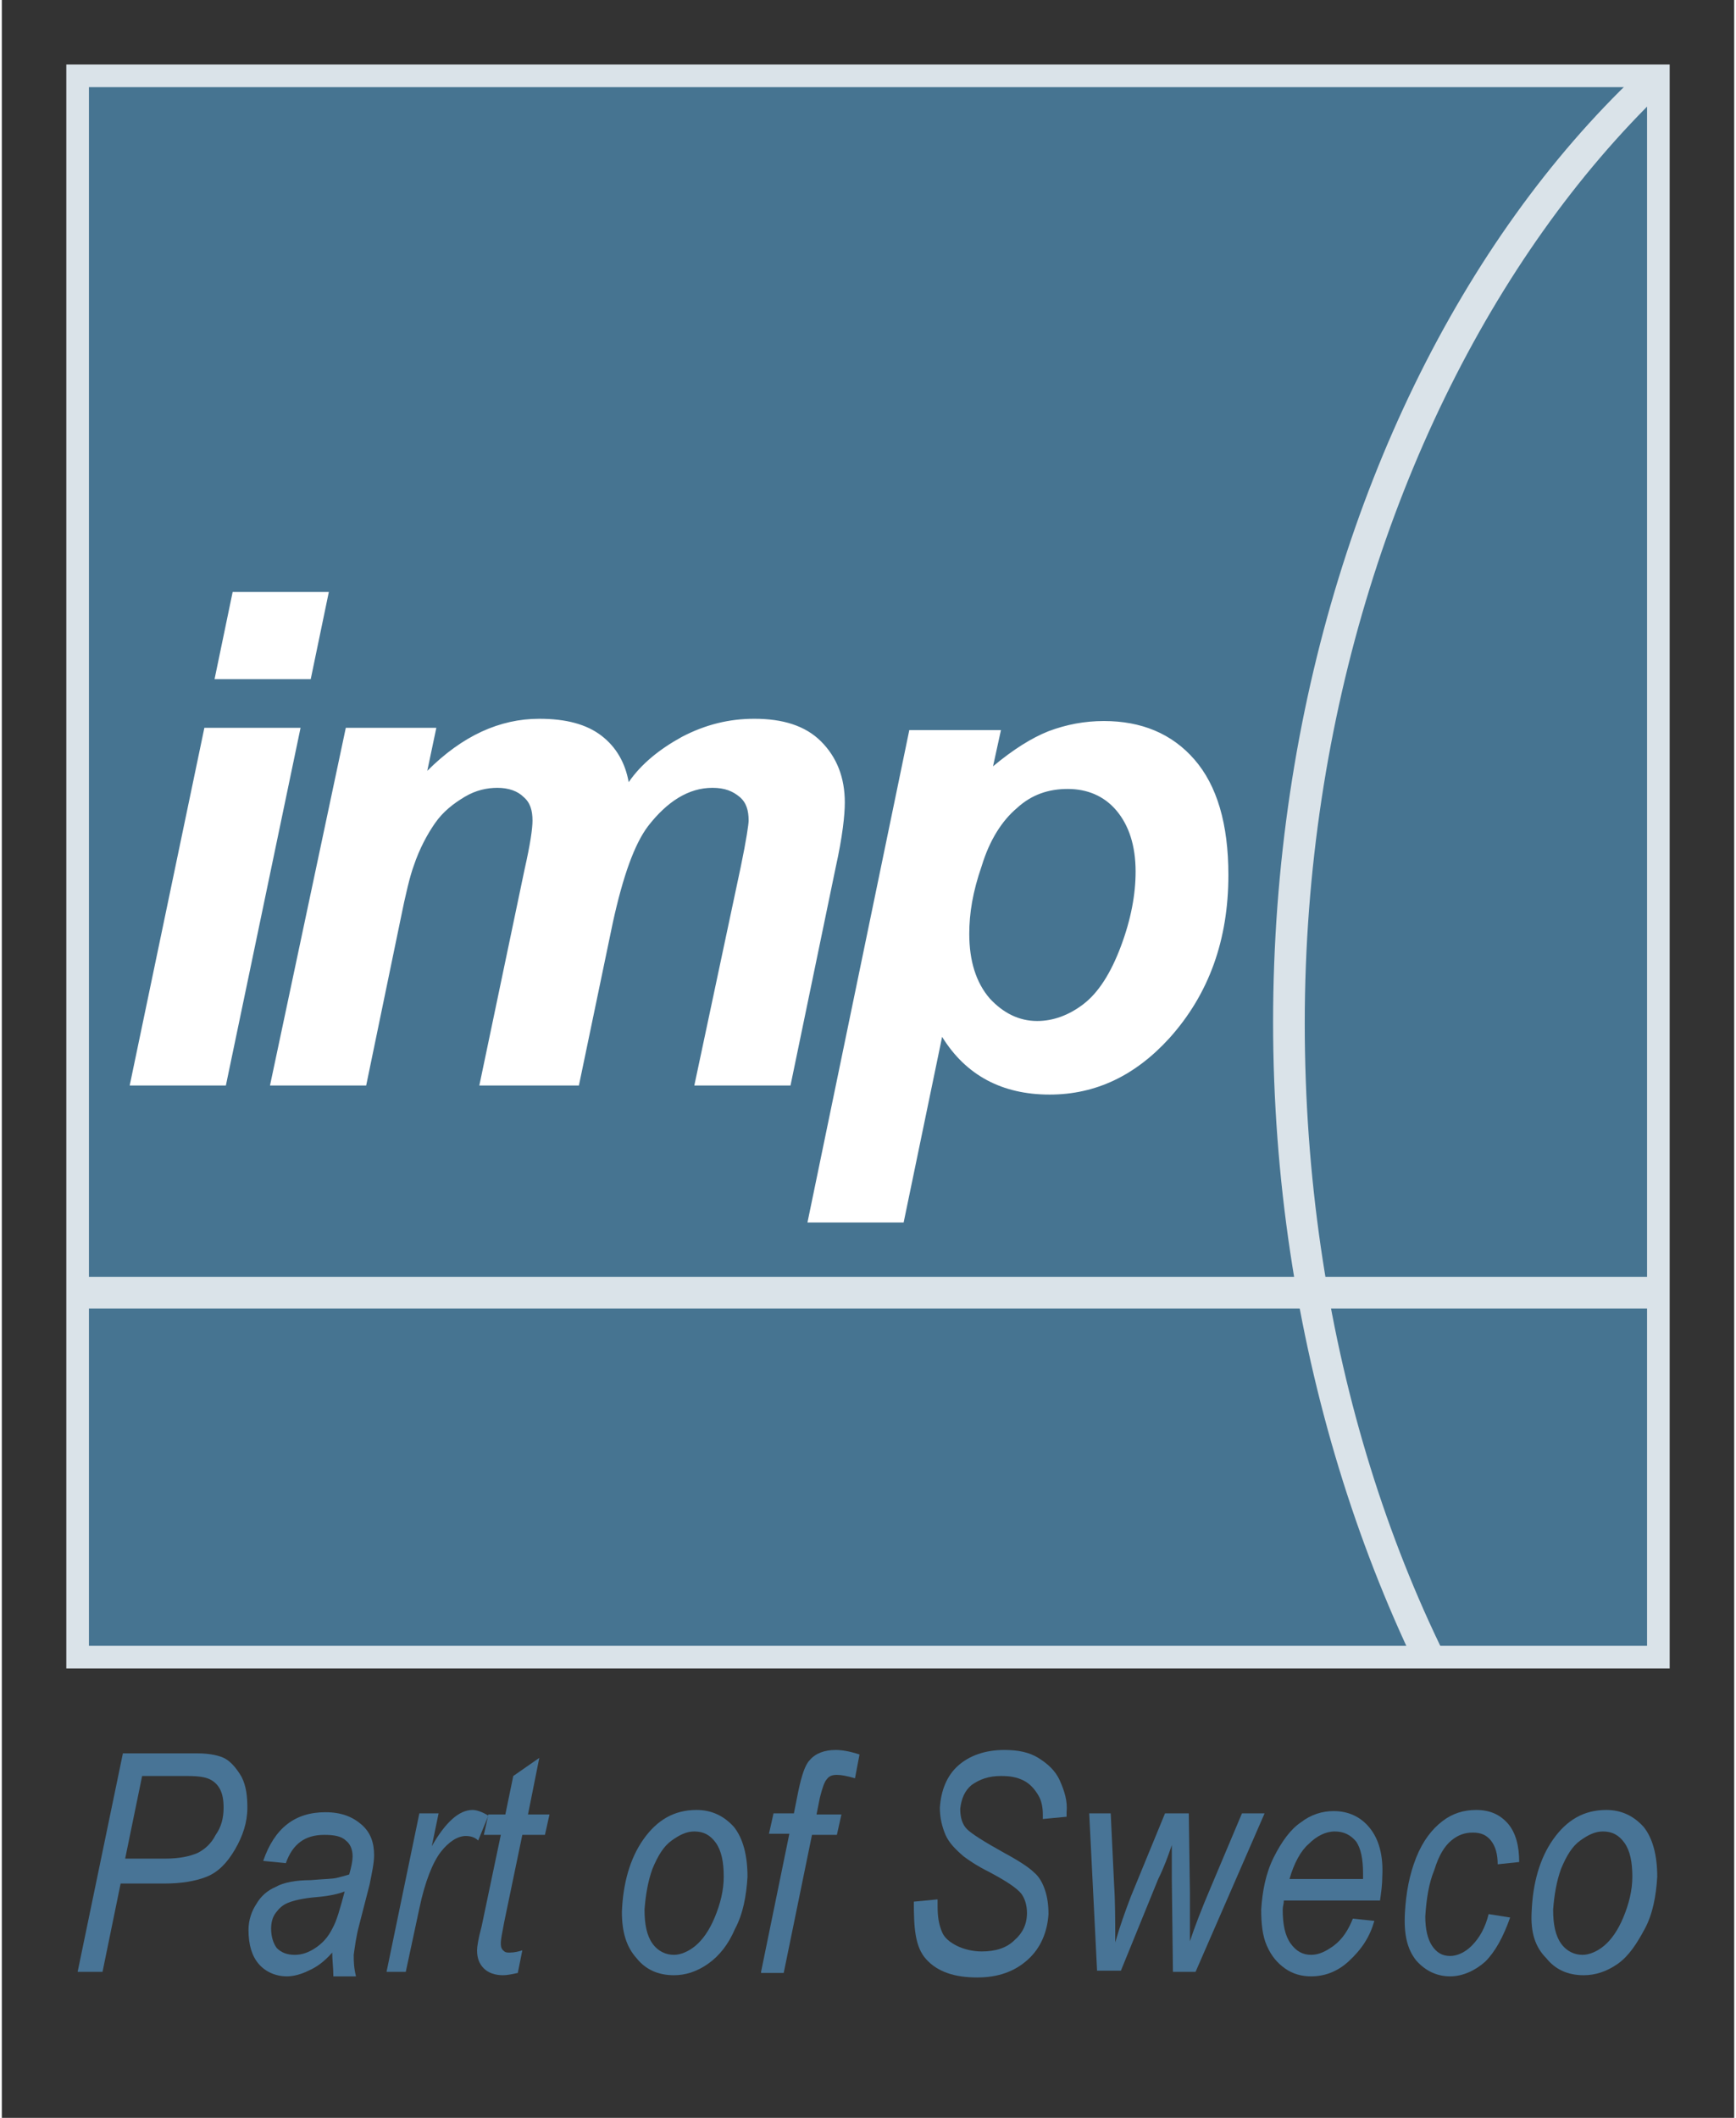<?xml version="1.0" encoding="utf-8"?>
<svg xmlns="http://www.w3.org/2000/svg" xmlns:xlink="http://www.w3.org/1999/xlink" version="1.1" id="Ebene_1" x="0px" y="0px" viewBox="0 0 153.1 187.1" style="enable-background:new 0 0 153.1 187.1;" xml:space="preserve" width="82" height="100">
<rect x="0" y="0" width="153.1" height="187.1" fill="#333333" stroke="none"/>
<style type="text/css">
	.st0{fill:#467491;}
	.st1{fill:#DAE3E9;}
	.st2{clip-path:url(#SVGID_2_);fill:#DAE3E9;}
	.st3{clip-path:url(#SVGID_2_);fill:none;stroke:#DAE3E9;stroke-width:0.697;stroke-miterlimit:10;}
	.st4{fill:none;stroke:#DAE3E9;stroke-width:2;stroke-miterlimit:10;}
	.st5{clip-path:url(#SVGID_4_);fill:#FFFFFF;}
	.st6{fill:#487496;}
</style>
<rect x="6.7" y="6.7" class="st0" width="139.7" height="139.7"/>
<rect x="6.7" y="112.8" class="st1" width="139.7" height="2.8"/>
<g>
	<defs>
		<rect id="SVGID_1_" x="6.7" y="6.7" width="139.7" height="139.7"/>
	</defs>
	<clipPath id="SVGID_2_">
		<use xlink:href="#SVGID_1_" style="overflow:visible;"/>
	</clipPath>
	<path class="st2" d="M184.7-9.1c-36.8-0.3-69.9,45.2-69.9,99.5s31.3,98.2,69.3,98.2s70.1-43.3,70.1-97.6   C254.2,36.7,222.7-8.8,184.7-9.1 M184.5-10.2c41.2,0.5,73.7,45.9,73.7,101.2s-32.4,100.3-73.7,101.2   c-38.5,0.8-71.8-46.7-71.8-101.9C112.7,35,145.7-10.6,184.5-10.2"/>
	<path class="st3" d="M184.7-9.1c-36.8-0.3-69.9,45.2-69.9,99.5s31.3,98.2,69.3,98.2s70.1-43.3,70.1-97.6   C254.2,36.7,222.7-8.8,184.7-9.1z M184.5-10.2c41.2,0.5,73.7,45.9,73.7,101.2s-32.4,100.3-73.7,101.2   c-38.5,0.8-71.8-46.7-71.8-101.9C112.7,35,145.7-10.6,184.5-10.2z"/>
</g>
<rect x="6.7" y="6.7" class="st4" width="139.7" height="139.7"/>
<g>
	<defs>
		<rect id="SVGID_3_" width="153.1" height="187.1"/>
	</defs>
	<clipPath id="SVGID_4_">
		<use xlink:href="#SVGID_3_" style="overflow:visible;"/>
	</clipPath>
	<path class="st5" d="M86.6,76.5c0.7-2.3,1.8-4,3.1-5.1c1.3-1.2,2.8-1.7,4.5-1.7c1.7,0,3.2,0.6,4.3,1.9c1.1,1.3,1.7,3.1,1.7,5.4   c0,2-0.4,4.2-1.3,6.6s-2,4.1-3.3,5.1c-1.3,1-2.7,1.5-4.1,1.5c-1.6,0-3-0.7-4.2-2c-1.2-1.4-1.8-3.3-1.8-5.7   C85.5,80.7,85.8,78.8,86.6,76.5 M71.2,108h8.5l3.4-16.4c2.1,3.4,5.3,5.1,9.5,5.1c4.1,0,7.6-1.7,10.6-5c3.5-3.9,5.2-8.7,5.2-14.4   c0-4.5-1-7.9-3-10.2c-2-2.3-4.7-3.4-8-3.4c-1.7,0-3.3,0.3-4.9,0.9c-1.5,0.6-3.1,1.6-4.9,3.1l0.7-3.2h-8.1L71.2,108z M23.7,95.9h8.5   l3-14.5c0.5-2.5,0.9-4.1,1.2-4.9c0.5-1.5,1.2-2.8,1.9-3.8c0.7-1,1.6-1.7,2.6-2.3c1-0.6,2-0.8,2.9-0.8c1,0,1.8,0.3,2.3,0.8   c0.6,0.5,0.8,1.2,0.8,2.1c0,0.7-0.2,2.1-0.7,4.3l-4,19.1H51l3-14.4c0.9-4.1,1.9-6.9,3.1-8.5c1.7-2.2,3.6-3.4,5.7-3.4   c1.1,0,1.8,0.3,2.4,0.8s0.8,1.2,0.8,2.1c0,0.3-0.2,1.7-0.7,4.1l-4.1,19.3h8.5l4-19.3c0.6-2.7,0.8-4.6,0.8-5.7c0-2.2-0.7-4-2.1-5.4   c-1.4-1.4-3.4-2-5.9-2c-2.2,0-4.3,0.5-6.4,1.6c-2,1.1-3.6,2.4-4.7,4C55.1,67.4,54.3,66,53,65c-1.3-1-3.1-1.5-5.5-1.5   c-3.5,0-6.8,1.5-9.9,4.6l0.8-3.8h-8L23.7,95.9z M11.3,95.9h8.5l6.6-31.6h-8.5L11.3,95.9z M18.8,60h8.5l1.6-7.7h-8.5L18.8,60z"/>
</g>
<g>
	<path class="st6" d="M6.7,174.2l4-19.3h6.6c1.1,0,2,0.2,2.5,0.5c0.5,0.3,1,0.9,1.4,1.6c0.4,0.8,0.5,1.7,0.5,2.7   c0,1.3-0.4,2.5-1.1,3.7c-0.7,1.2-1.5,2-2.5,2.4c-1,0.4-2.3,0.6-3.7,0.6h-3.9l-1.6,7.8H6.7z M10.9,164.2h3.5c1.3,0,2.2-0.2,2.9-0.5   c0.6-0.3,1.2-0.8,1.6-1.6c0.5-0.7,0.7-1.5,0.7-2.4c0-0.7-0.1-1.2-0.3-1.6c-0.2-0.4-0.5-0.7-0.9-0.9c-0.4-0.2-1-0.3-2-0.3h-4   L10.9,164.2z"/>
	<path class="st6" d="M29.2,172.5c-0.7,0.8-1.4,1.3-2.1,1.6c-0.6,0.3-1.3,0.5-1.9,0.5c-1,0-1.9-0.4-2.5-1.1c-0.6-0.7-0.9-1.7-0.9-3   c0-0.9,0.3-1.7,0.7-2.3c0.4-0.7,1-1.2,1.7-1.5c0.7-0.4,1.8-0.6,3.1-0.6c1.1-0.1,1.9-0.1,2.3-0.2c0.4-0.1,0.8-0.2,1.1-0.3   c0.2-0.7,0.3-1.2,0.3-1.6c0-0.6-0.2-1.1-0.6-1.4c-0.4-0.4-1.1-0.5-1.9-0.5c-1.7,0-2.8,0.8-3.4,2.5l-2-0.2c1-2.9,2.8-4.3,5.5-4.3   c1.4,0,2.4,0.4,3.2,1.1c0.8,0.7,1.1,1.6,1.1,2.7c0,0.7-0.2,1.6-0.4,2.6l-0.9,3.5c-0.3,1.1-0.4,2-0.5,2.7c0,0.5,0,1.1,0.2,1.9h-2   C29.3,173.8,29.2,173.2,29.2,172.5z M30.3,167.1c-0.5,0.2-1.3,0.4-2.5,0.5c-1.2,0.1-2,0.3-2.5,0.5c-0.5,0.2-0.8,0.5-1.1,0.9   c-0.3,0.4-0.4,0.9-0.4,1.4c0,0.7,0.2,1.3,0.5,1.7c0.4,0.4,0.9,0.6,1.6,0.6c0.6,0,1.2-0.2,1.8-0.6c0.6-0.4,1.1-0.9,1.5-1.7   C29.6,169.7,29.9,168.6,30.3,167.1z"/>
	<path class="st6" d="M34,174.2l2.9-14h1.7l-0.6,2.9c1.2-2.1,2.4-3.2,3.6-3.2c0.4,0,0.9,0.2,1.4,0.5l-0.9,2.2   c-0.3-0.3-0.7-0.4-1.1-0.4c-0.7,0-1.5,0.5-2.2,1.4c-0.7,0.9-1.4,2.6-1.9,5l-1.2,5.6H34z"/>
	<path class="st6" d="M46,172.3l-0.4,2c-0.5,0.1-0.9,0.2-1.3,0.2c-0.7,0-1.3-0.2-1.7-0.6c-0.4-0.4-0.6-0.9-0.6-1.6   c0-0.3,0.1-1,0.4-2.1l1.7-8.1h-1.5l0.4-1.8h1.5l0.7-3.4l2.3-1.6l-1,5h1.9l-0.4,1.8H46l-1.6,7.7c-0.2,1-0.3,1.6-0.3,1.8   c0,0.3,0,0.5,0.2,0.7s0.3,0.2,0.6,0.2C45.3,172.5,45.7,172.4,46,172.3z"/>
	<path class="st6" d="M54.8,168.9c0.1-2.5,0.7-4.7,1.9-6.4c1.2-1.7,2.7-2.6,4.7-2.6c1.3,0,2.4,0.5,3.3,1.5c0.8,1,1.2,2.5,1.2,4.4   c-0.1,1.7-0.4,3.3-1.1,4.6c-0.6,1.4-1.4,2.4-2.4,3.1c-1,0.7-2,1-3,1c-1.4,0-2.5-0.5-3.3-1.5C55.2,172,54.8,170.7,54.8,168.9z    M56.8,168.7c0,1.3,0.2,2.3,0.7,3c0.5,0.7,1.2,1,1.9,1c0.6,0,1.3-0.3,1.9-0.8c0.6-0.5,1.2-1.3,1.7-2.5c0.5-1.2,0.8-2.4,0.8-3.6   c0-1.3-0.2-2.3-0.7-3c-0.5-0.7-1.1-1-1.9-1c-0.7,0-1.3,0.3-2,0.8c-0.7,0.5-1.2,1.3-1.7,2.5C57.1,166.2,56.9,167.4,56.8,168.7z"/>
	<path class="st6" d="M67.1,174.2l2.5-12.2h-1.8l0.4-1.8H70l0.4-2c0.3-1.4,0.6-2.3,1-2.7c0.5-0.6,1.3-0.9,2.3-0.9   c0.5,0,1.2,0.1,2.1,0.4l-0.4,2.1c-0.7-0.2-1.2-0.3-1.6-0.3c-0.4,0-0.7,0.1-0.9,0.4c-0.2,0.2-0.4,0.8-0.6,1.6l-0.3,1.5h2.2l-0.4,1.8   h-2.2l-2.5,12.2H67.1z"/>
	<path class="st6" d="M80.6,168l2.1-0.2l0,0.6c0,0.9,0.1,1.6,0.4,2.3c0.2,0.5,0.7,0.9,1.3,1.2c0.6,0.3,1.4,0.5,2.2,0.5   c1.2,0,2.2-0.3,2.9-1c0.7-0.6,1.1-1.4,1.1-2.4c0-0.7-0.2-1.3-0.5-1.7c-0.4-0.5-1.3-1.1-2.8-1.9c-1.2-0.6-1.9-1.1-2.3-1.4   c-0.7-0.6-1.3-1.2-1.6-1.9c-0.3-0.7-0.5-1.5-0.5-2.4c0.1-1.5,0.6-2.8,1.6-3.7c1-0.9,2.4-1.4,4.1-1.4c1.2,0,2.2,0.2,3,0.7   s1.5,1.1,1.9,2s0.7,1.8,0.6,2.8l0,0.4l-2.1,0.2l0-0.4c0-0.6-0.1-1.2-0.4-1.7c-0.3-0.5-0.7-1-1.3-1.3c-0.6-0.3-1.2-0.4-2-0.4   c-1.1,0-1.9,0.3-2.6,0.8c-0.6,0.5-0.9,1.2-1,2.1c0,0.8,0.2,1.4,0.6,1.8c0.4,0.4,1.5,1.1,3.3,2.1c1.3,0.7,2.2,1.3,2.6,1.7   c0.5,0.4,0.8,1,1,1.6s0.3,1.3,0.3,2.1c-0.1,1.6-0.7,3-1.8,4c-1.2,1.1-2.7,1.6-4.5,1.6c-2,0-3.5-0.5-4.5-1.6S80.6,170.3,80.6,168z"/>
	<path class="st6" d="M96.8,174.2l-0.7-14h1.9l0.3,6.3c0.1,1.5,0.1,3.2,0.1,5.1c0.4-1.4,0.9-2.8,1.4-4.1l3-7.3h2.1l0.1,7   c0,1,0,2.4,0,4.3c0.4-1.2,1-2.8,1.9-4.9l2.7-6.4h2l-6.1,14h-2l-0.1-8.2c0-0.6,0-1.6,0-3c-0.3,0.9-0.7,2-1.2,3l-3.3,8.1H96.8z"/>
	<path class="st6" d="M119.4,169.5l1.9,0.2c-0.4,1.4-1.1,2.5-2.3,3.6c-1,0.9-2.1,1.3-3.3,1.3c-0.8,0-1.6-0.2-2.3-0.7   c-0.7-0.5-1.2-1.1-1.6-2c-0.4-0.9-0.5-2-0.5-3.2c0.1-1.6,0.4-3.2,1.1-4.6c0.7-1.4,1.5-2.5,2.4-3.1c0.9-0.7,1.9-1,2.9-1   c1.3,0,2.4,0.5,3.2,1.5c0.8,1,1.2,2.4,1.1,4.3c0,0.7-0.1,1.4-0.2,2.1h-8.5c0,0.3-0.1,0.5-0.1,0.8c0,1.3,0.2,2.3,0.7,3   c0.5,0.7,1.1,1,1.8,1c0.7,0,1.3-0.3,2-0.8C118.5,171.3,119,170.5,119.4,169.5z M113.8,166h6.5l0-0.5c0-1.3-0.2-2.2-0.6-2.8   c-0.5-0.6-1.1-0.9-1.9-0.9c-0.8,0-1.6,0.4-2.3,1.1C114.8,163.5,114.2,164.6,113.8,166z"/>
	<path class="st6" d="M131.4,169.1l1.9,0.3c-0.6,1.7-1.3,3-2.2,3.9c-0.9,0.8-2,1.3-3.1,1.3c-1.2,0-2.2-0.5-3-1.4   c-0.8-1-1.1-2.3-1-4.2c0.1-1.8,0.4-3.4,1-4.9c0.6-1.5,1.4-2.5,2.3-3.2c0.9-0.7,1.9-1,3-1c1.2,0,2.1,0.4,2.8,1.2c0.7,0.8,1,2,1,3.4   l-1.9,0.2c0-0.9-0.2-1.6-0.6-2.1c-0.4-0.5-0.9-0.7-1.6-0.7c-0.7,0-1.3,0.2-1.9,0.7c-0.6,0.5-1.1,1.3-1.5,2.6   c-0.5,1.2-0.7,2.6-0.8,4.1c0,1.1,0.2,2,0.6,2.6c0.4,0.6,0.9,0.9,1.6,0.9c0.6,0,1.3-0.3,1.9-0.9   C130.6,171.2,131.1,170.3,131.4,169.1z"/>
	<path class="st6" d="M135.2,168.9c0.1-2.5,0.7-4.7,1.9-6.4c1.2-1.7,2.7-2.6,4.7-2.6c1.3,0,2.4,0.5,3.3,1.5c0.8,1,1.2,2.5,1.2,4.4   c-0.1,1.7-0.4,3.3-1.1,4.6s-1.4,2.4-2.4,3.1c-1,0.7-2,1-3,1c-1.4,0-2.5-0.5-3.3-1.5C135.5,172,135.1,170.7,135.2,168.9z    M137.1,168.7c0,1.3,0.2,2.3,0.7,3s1.2,1,1.9,1c0.6,0,1.3-0.3,1.9-0.8s1.2-1.3,1.7-2.5c0.5-1.2,0.8-2.4,0.8-3.6   c0-1.3-0.2-2.3-0.7-3c-0.5-0.7-1.1-1-1.9-1c-0.7,0-1.3,0.3-2,0.8c-0.7,0.5-1.2,1.3-1.7,2.5C137.4,166.2,137.2,167.4,137.1,168.7z"/>
</g>
</svg>
